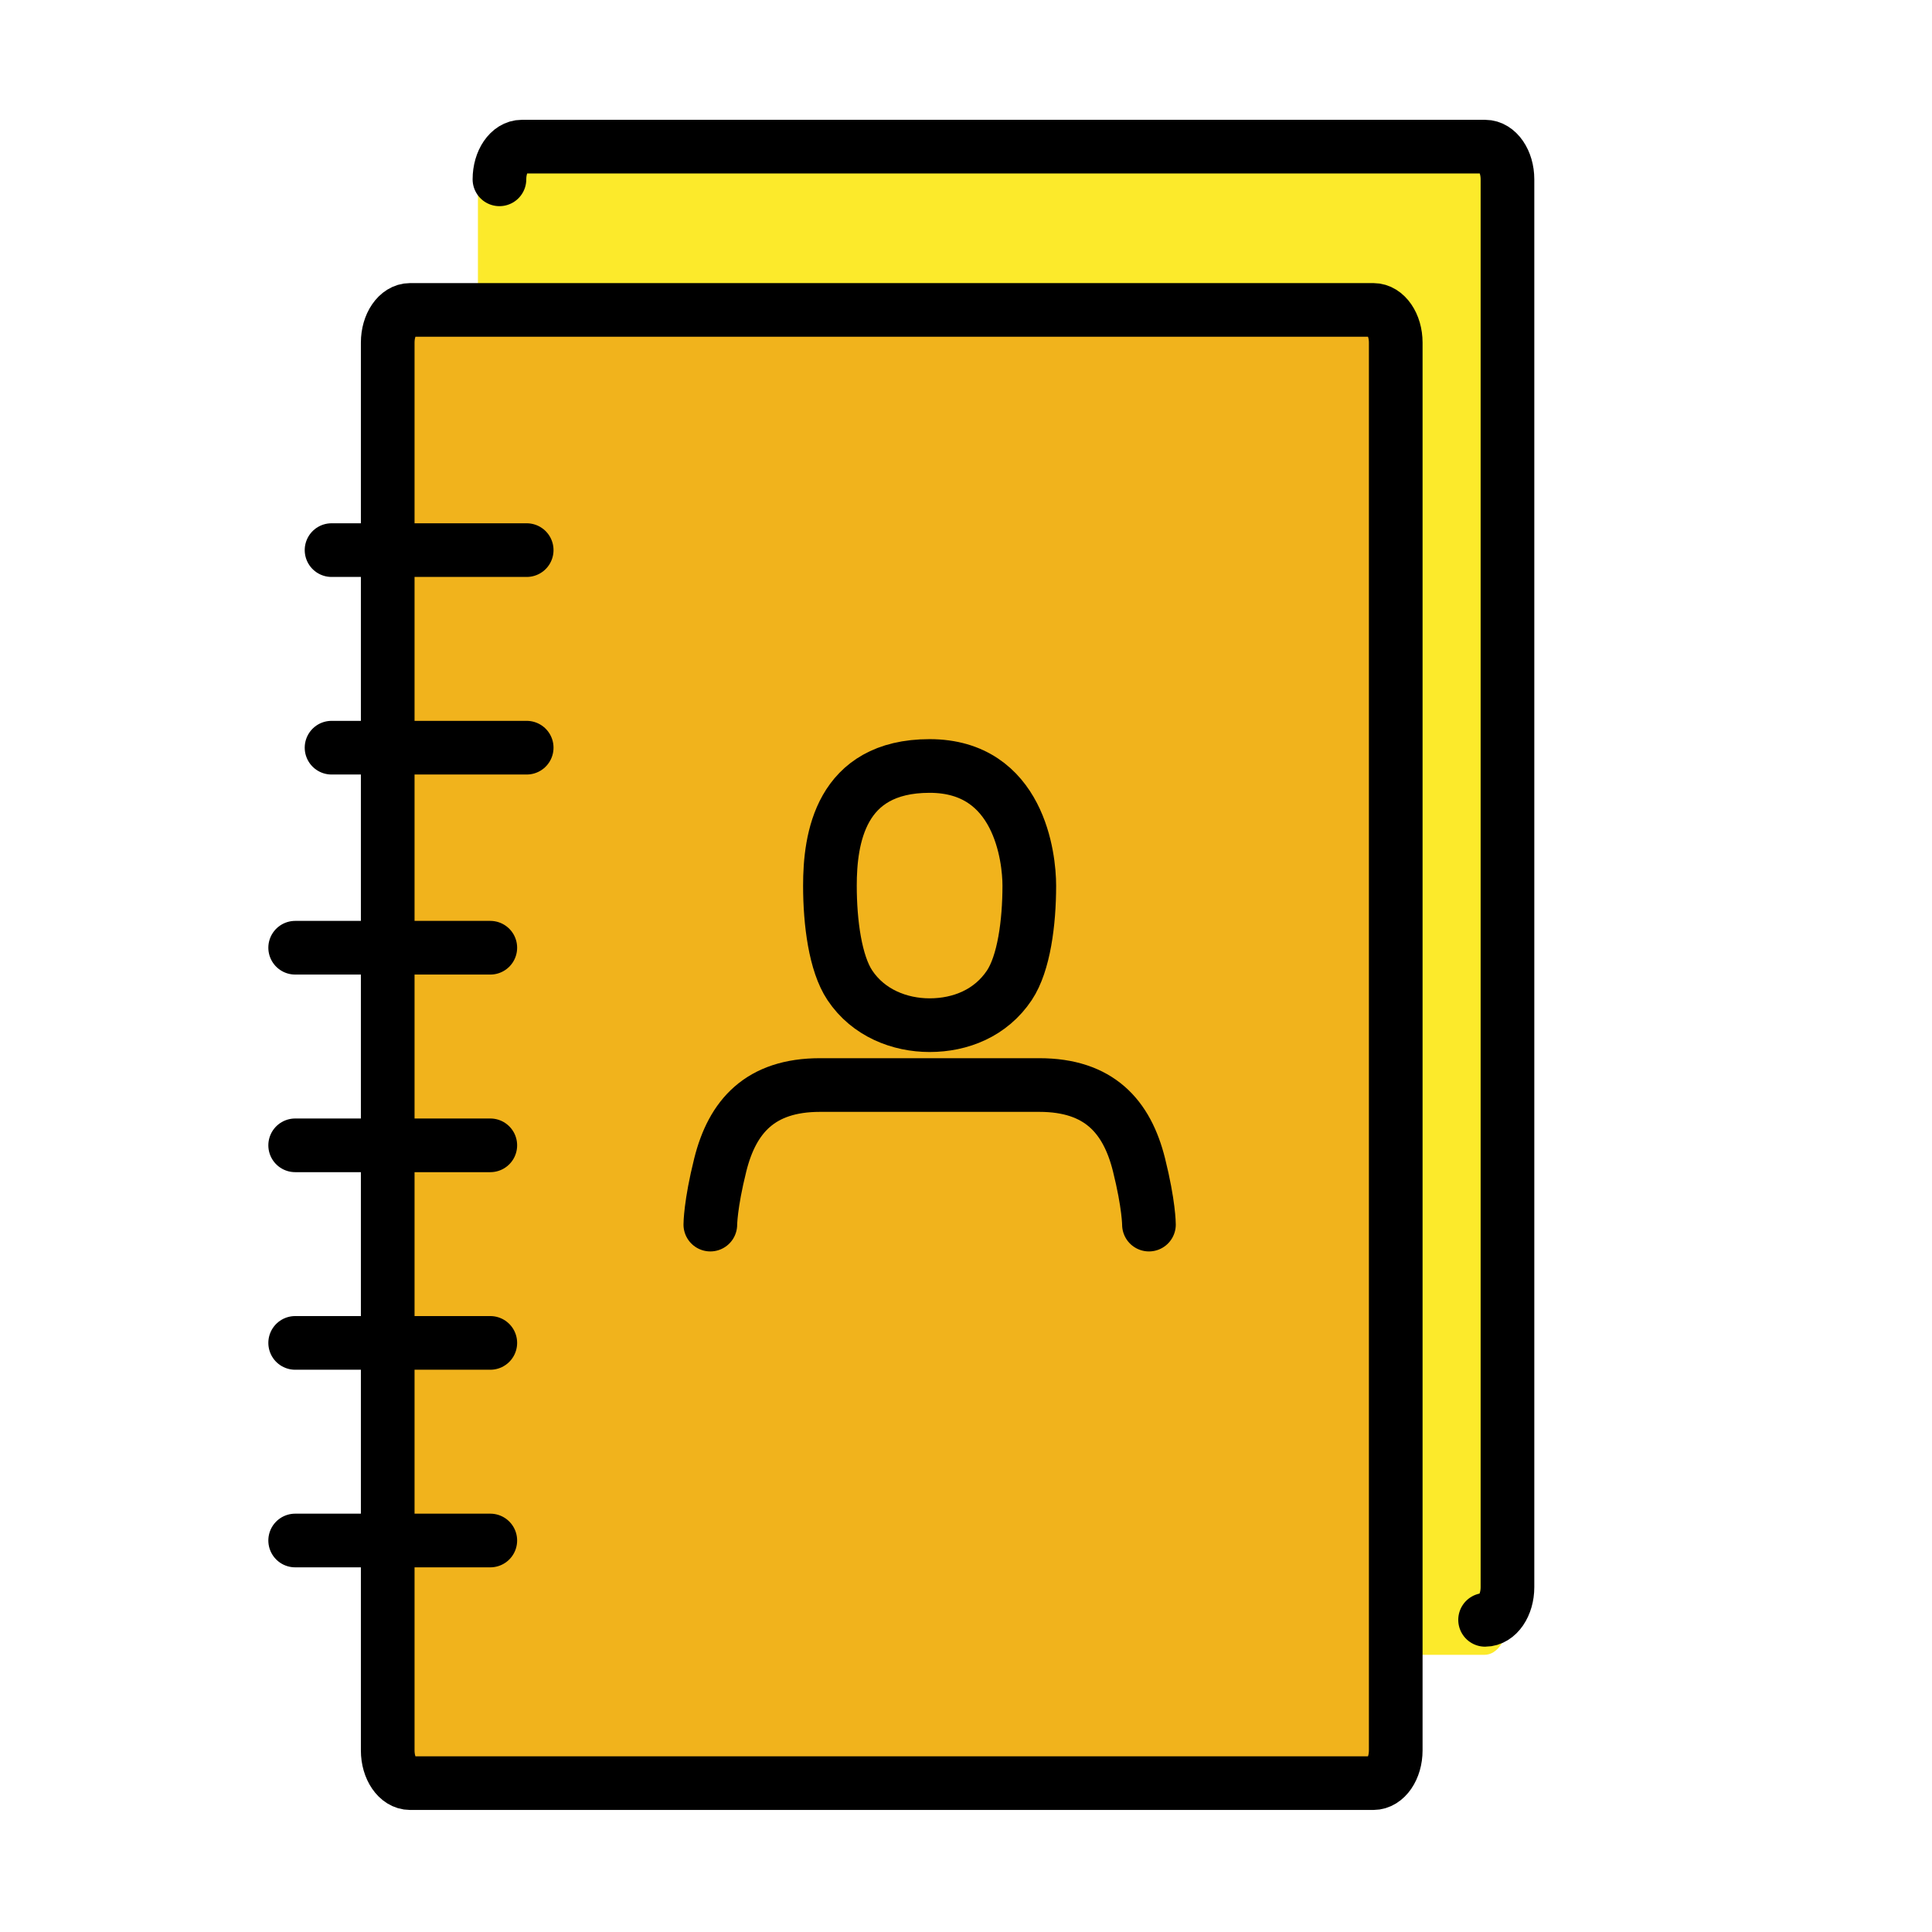 <svg id="emoji" viewBox="0 0 72 72" version="1.1" xmlns="http://www.w3.org/2000/svg">
  <g id="color">
    <path fill="#FCEA2B" d="M55.326,61.67c0.47,0,0.851-0.558,0.851-1.247V6.712c0-0.689-0.381-1.247-0.851-1.247 H18.662c-0.47,0-0.851,0.558-0.851,1.247v33.098l30.102,21.86C47.913,61.67,55.326,61.67,55.326,61.67z"/>
    <path fill="#FCEA2B" d="M55.344,60.367c0.46,0,0.834-0.545,0.834-1.218V6.683c0-0.673-0.373-1.218-0.834-1.218 H19.447c-0.46,0-0.834,0.545-0.834,1.218v53.684H55.344z"/>
    <path fill="#FCEA2B" d="M18.613,6.683c0-0.673,0.373-1.218,0.834-1.218h35.898c0.46,0,0.834,0.545,0.834,1.218v52.466 c0,0.673-0.373,1.218-0.834,1.218"/>
    <path fill="#F1B31C" d="M51.181,66.452H15.283c-0.46,0-0.834-0.545-0.834-1.218v-7.177V23.344v-3.943V12.768 c0-0.673,0.373-1.218,0.834-1.218h35.898c0.46,0,0.834,0.545,0.834,1.218v52.466 C52.014,65.907,51.641,66.452,51.181,66.452z"/>
  </g>
  <g id="hair"/>
  <g id="skin"/>
  <g id="skin-shadow"/>
  <g id="line">
    <path fill="none" stroke="#000000" stroke-linecap="round" stroke-linejoin="round" stroke-miterlimit="10" stroke-width="2" d="M18.613,6.683c0-0.673,0.373-1.218,0.834-1.218h35.898c0.46,0,0.834,0.545,0.834,1.218v52.466 c0,0.673-0.373,1.218-0.834,1.218"/>
    <path fill="none" stroke="#000000" stroke-linecap="round" stroke-linejoin="round" stroke-miterlimit="10" stroke-width="2" d="M51.181,66.452H15.283c-0.46,0-0.834-0.545-0.834-1.218v-7.177V23.344v-3.943V12.768 c0-0.673,0.373-1.218,0.834-1.218h35.898c0.46,0,0.834,0.545,0.834,1.218v52.466 C52.014,65.907,51.641,66.452,51.181,66.452z"/>
    <line x1="12.356" x2="19.628" y1="20.501" y2="20.501" fill="none" stroke="#000000" stroke-linecap="round" stroke-linejoin="round" stroke-miterlimit="10" stroke-width="2"/>
    <line x1="12.356" x2="19.628" y1="27.864" y2="27.864" fill="none" stroke="#000000" stroke-linecap="round" stroke-linejoin="round" stroke-miterlimit="10" stroke-width="2"/>
    <line x1="11" x2="18.272" y1="35.319" y2="35.319" fill="none" stroke="#000000" stroke-linecap="round" stroke-linejoin="round" stroke-miterlimit="10" stroke-width="2"/>
    <line x1="18.272" x2="11" y1="42.683" y2="42.683" fill="none" stroke="#000000" stroke-linecap="round" stroke-linejoin="round" stroke-miterlimit="10" stroke-width="2"/>
    <line x1="11" x2="18.272" y1="50.046" y2="50.046" fill="none" stroke="#000000" stroke-linecap="round" stroke-linejoin="round" stroke-miterlimit="10" stroke-width="2"/>
    <line x1="11" x2="18.272" y1="57.41" y2="57.41" fill="none" stroke="#000000" stroke-linecap="round" stroke-linejoin="round" stroke-miterlimit="10" stroke-width="2"/>
    <path fill="none" stroke="#000000" stroke-linecap="round" stroke-linejoin="round" stroke-width="2" d="M42.818,45.637 c0,0,0-0.743-0.371-2.229c-0.45-1.8-1.486-2.972-3.715-2.972c-1.858,0-5.573,0-8.174,0 c-2.229,0-3.265,1.172-3.715,2.972c-0.371,1.486-0.371,2.229-0.371,2.229"/>
    <path fill="none" stroke="#000000" stroke-linejoin="round" stroke-width="2" d="M30.929,33.004 c0,1.384,0.2,2.901,0.743,3.715c0.692,1.038,1.864,1.486,2.972,1.486c1.15,0,2.28-0.449,2.972-1.486 c0.542-0.814,0.743-2.332,0.743-3.715c0-1.038-0.371-4.458-3.715-4.458S30.929,31.274,30.929,33.004z"/>
  </g>
</svg>
